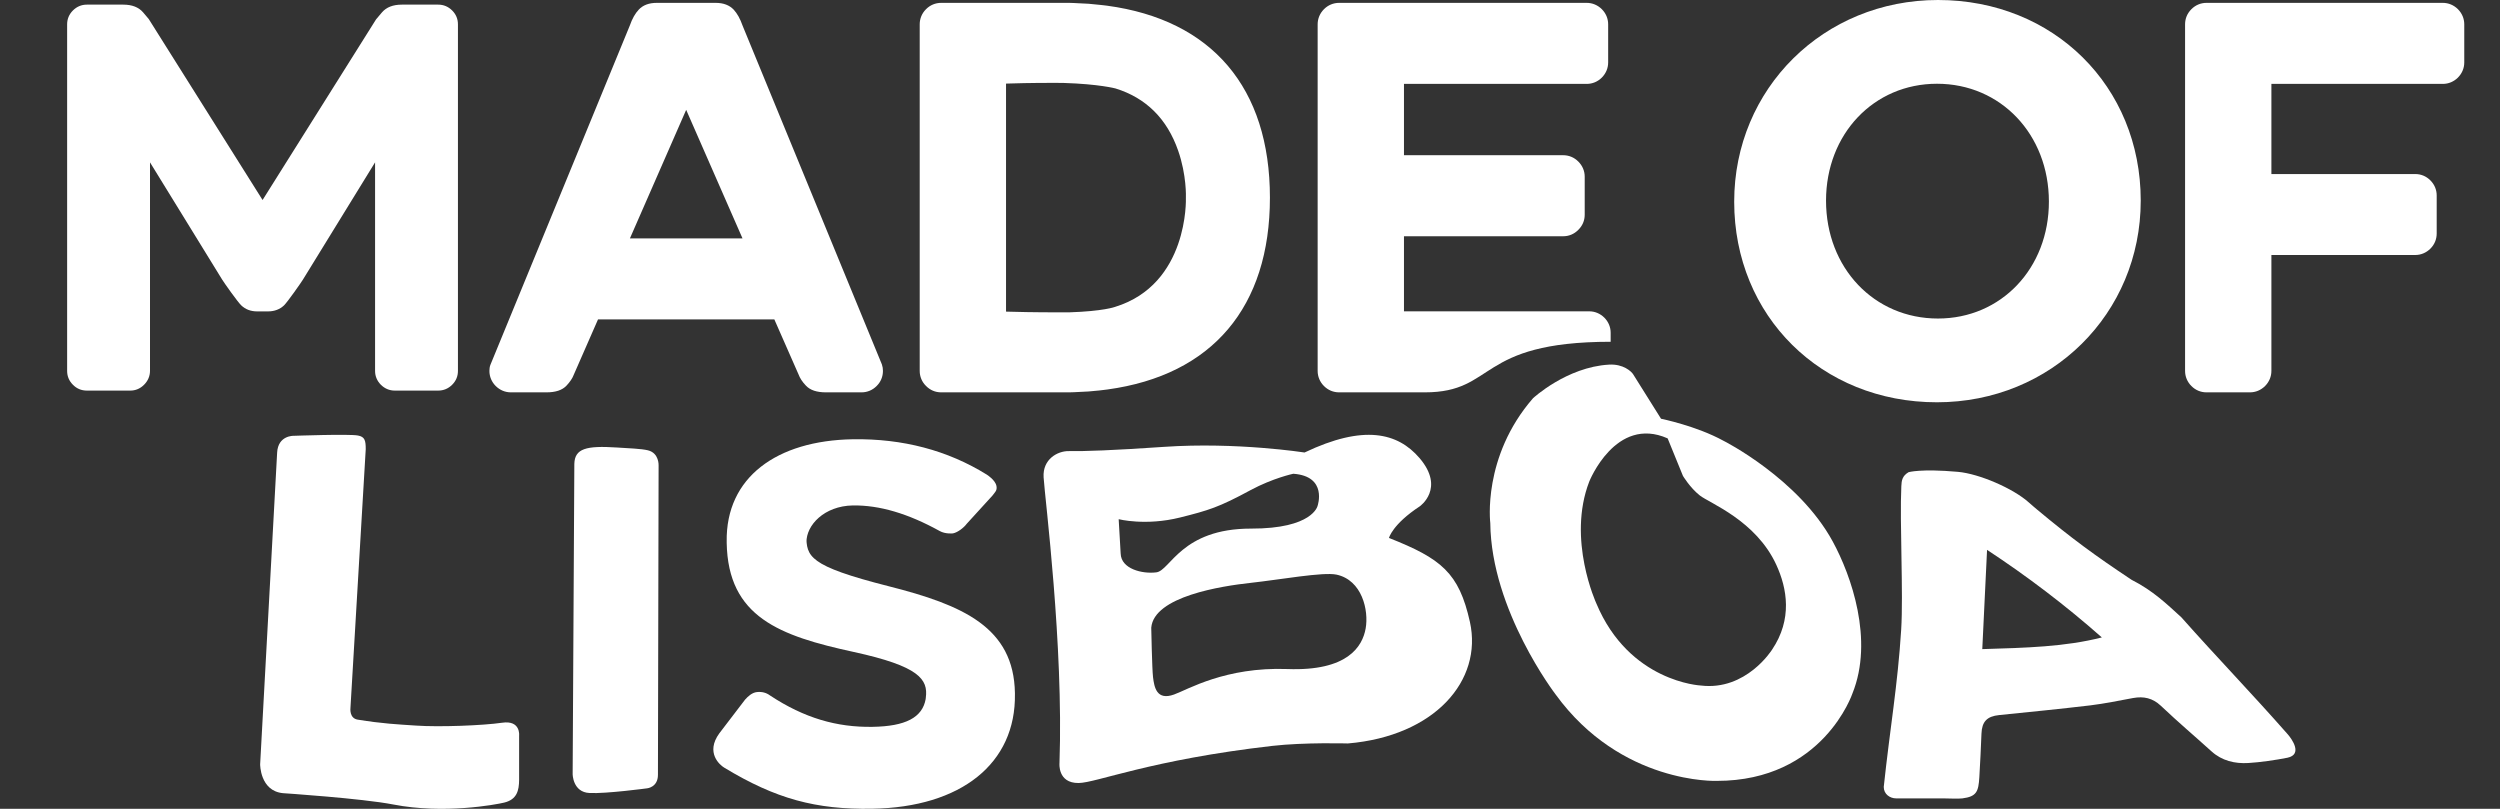 <svg width="34" height="11" viewBox="0 0 34 11" fill="none" xmlns="http://www.w3.org/2000/svg">
<rect x="0" y="0" width="34" height="11" fill="#333333" stroke="none"/>
<path d="M17.271 2.688C17.271 1.195 16.484 0.269 15.053 0.077L15.028 0.074C15.023 0.073 15.017 0.072 15.003 0.071L14.956 0.066C14.859 0.054 14.755 0.046 14.642 0.043L14.607 0.041C14.586 0.04 14.565 0.039 14.543 0.039H12.8C12.721 0.039 12.65 0.069 12.594 0.125C12.538 0.181 12.508 0.253 12.508 0.331V5.044C12.508 5.122 12.538 5.194 12.594 5.249C12.65 5.306 12.721 5.336 12.8 5.336H14.543C14.565 5.336 14.586 5.335 14.607 5.334L14.646 5.332C14.755 5.329 14.859 5.321 14.955 5.31L15.061 5.297C16.486 5.102 17.271 4.177 17.271 2.688ZM15.164 4.174C15.164 4.174 15.008 4.233 14.539 4.248L14.411 4.248C14.059 4.248 13.808 4.242 13.682 4.238V1.137C13.794 1.133 14.01 1.127 14.34 1.127L14.465 1.128C14.949 1.143 15.171 1.203 15.171 1.203C15.585 1.331 15.872 1.615 16.023 2.049C16.139 2.381 16.129 2.681 16.128 2.691C16.129 2.703 16.166 3.866 15.164 4.174Z" fill="white"/>
<path d="M33.428 0.125C33.371 0.069 33.3 0.039 33.222 0.039H30.008C29.93 0.039 29.859 0.069 29.803 0.125C29.746 0.182 29.717 0.253 29.717 0.331V5.044C29.717 5.122 29.747 5.194 29.803 5.25C29.859 5.306 29.93 5.336 30.008 5.336H30.599C30.677 5.336 30.748 5.306 30.805 5.25C30.861 5.193 30.891 5.122 30.891 5.044V3.468H32.847C32.925 3.468 32.996 3.438 33.053 3.382C33.109 3.326 33.139 3.255 33.139 3.176V2.658C33.139 2.58 33.109 2.509 33.053 2.453C32.996 2.396 32.925 2.367 32.847 2.367H30.891V1.141H33.222C33.3 1.141 33.371 1.111 33.428 1.055C33.484 0.998 33.514 0.927 33.514 0.849V0.331C33.514 0.253 33.484 0.182 33.428 0.125Z" fill="white"/>
<path d="M4.119 3.804L5.101 2.208V5.044C5.101 5.117 5.128 5.18 5.18 5.233C5.233 5.285 5.296 5.312 5.369 5.312H5.96C6.033 5.312 6.097 5.285 6.149 5.233C6.202 5.18 6.228 5.117 6.228 5.044V0.331C6.228 0.258 6.202 0.195 6.149 0.142C6.096 0.09 6.033 0.063 5.96 0.063H5.464C5.346 0.063 5.255 0.098 5.195 0.168C5.163 0.205 5.137 0.235 5.114 0.264L3.571 2.72L2.023 0.259C2.004 0.236 1.978 0.206 1.946 0.168C1.886 0.098 1.795 0.063 1.677 0.063H1.181C1.108 0.063 1.045 0.09 0.992 0.142C0.939 0.195 0.913 0.259 0.913 0.331V5.044C0.913 5.117 0.939 5.18 0.992 5.233C1.044 5.286 1.108 5.312 1.181 5.312H1.772C1.844 5.312 1.907 5.285 1.959 5.233C2.012 5.18 2.04 5.115 2.04 5.044V2.208L3.021 3.802C3.048 3.846 3.233 4.108 3.281 4.153C3.338 4.208 3.411 4.235 3.497 4.235H3.646C3.732 4.235 3.805 4.207 3.862 4.154C3.91 4.108 4.093 3.846 4.119 3.804Z" fill="white"/>
<path d="M10.86 5.092C10.879 5.143 10.912 5.194 10.96 5.244C11.018 5.306 11.107 5.336 11.233 5.336H11.717C11.795 5.336 11.866 5.306 11.922 5.25C11.979 5.194 12.008 5.122 12.008 5.044C12.008 5.014 12.004 4.987 11.994 4.957L10.1 0.351C10.066 0.254 10.026 0.183 9.978 0.131C9.92 0.07 9.838 0.039 9.734 0.039H8.931C8.826 0.039 8.744 0.07 8.687 0.131C8.638 0.183 8.598 0.254 8.566 0.346L6.669 4.963C6.66 4.987 6.656 5.014 6.656 5.044C6.656 5.122 6.686 5.194 6.742 5.25C6.799 5.306 6.87 5.336 6.948 5.336H7.432C7.557 5.336 7.647 5.306 7.705 5.244C7.752 5.194 7.786 5.143 7.803 5.097L8.133 4.344H10.531L10.86 5.092ZM10.098 3.242H8.567L9.332 1.494L10.098 3.242Z" fill="white"/>
<path d="M26.342 5.471C27.897 5.471 29.114 4.267 29.114 2.728C29.114 1.173 27.929 0 26.357 0C24.802 0 23.585 1.205 23.585 2.743C23.585 4.298 24.77 5.471 26.342 5.471ZM26.343 1.139C27.211 1.139 27.865 1.829 27.865 2.742C27.865 3.649 27.216 4.332 26.356 4.332C25.488 4.332 24.834 3.643 24.834 2.729C24.834 1.823 25.483 1.139 26.343 1.139Z" fill="white"/>
<path d="M19.991 8.459C19.842 7.788 19.6 7.597 18.89 7.316C18.89 7.316 18.936 7.131 19.309 6.886C19.309 6.886 19.659 6.642 19.305 6.229C19.009 5.884 18.547 5.77 17.742 6.154C17.742 6.154 16.817 6.01 15.835 6.077C15.148 6.125 14.726 6.139 14.534 6.135C14.383 6.133 14.178 6.245 14.193 6.491C14.212 6.792 14.465 8.767 14.409 10.378C14.409 10.378 14.381 10.651 14.668 10.649C14.906 10.648 15.646 10.334 17.304 10.144C17.742 10.094 18.331 10.111 18.331 10.111C19.512 10.011 20.167 9.256 19.991 8.459ZM16.049 7.038C16.436 6.941 16.577 6.899 17.007 6.666C17.314 6.501 17.589 6.443 17.589 6.443C18.06 6.477 17.919 6.88 17.919 6.88C17.919 6.88 17.855 7.191 17.014 7.189C16.065 7.188 15.916 7.761 15.726 7.784C15.535 7.808 15.247 7.738 15.241 7.528L15.214 7.061C15.214 7.061 15.58 7.155 16.049 7.038ZM18.573 8.547C18.529 8.794 18.327 9.13 17.507 9.099C16.663 9.068 16.151 9.38 15.968 9.445C15.731 9.531 15.698 9.349 15.681 9.208C15.668 9.102 15.657 8.537 15.657 8.537C15.693 8.111 16.614 7.97 17.009 7.927C17.404 7.884 17.994 7.776 18.177 7.815C18.524 7.89 18.617 8.3 18.573 8.547Z" fill="white"/>
<path d="M25.619 10.702C25.704 9.903 25.809 9.317 25.856 8.565C25.887 8.07 25.835 7.11 25.858 6.614C25.861 6.533 25.872 6.472 25.956 6.422C25.956 6.422 26.119 6.372 26.628 6.417C26.918 6.443 27.383 6.644 27.595 6.836C27.63 6.868 27.667 6.898 27.703 6.929C28.168 7.317 28.486 7.551 28.989 7.885C29.28 8.033 29.463 8.21 29.666 8.395C30.167 8.959 30.615 9.42 31.113 9.986C31.169 10.05 31.32 10.26 31.11 10.305C30.954 10.336 30.736 10.368 30.577 10.377C30.395 10.388 30.218 10.347 30.076 10.218C29.809 9.977 29.649 9.845 29.387 9.598C29.276 9.494 29.155 9.467 29.011 9.493C28.817 9.529 28.624 9.569 28.429 9.593C28.016 9.642 27.602 9.683 27.188 9.725C27.023 9.742 26.954 9.814 26.948 9.978C26.94 10.162 26.931 10.386 26.919 10.57C26.907 10.765 26.883 10.833 26.689 10.858C26.621 10.866 26.517 10.858 26.427 10.858C26.258 10.858 25.956 10.858 25.787 10.858C25.705 10.858 25.619 10.802 25.619 10.702ZM28.585 8.669C28.093 8.234 27.567 7.835 27.024 7.478C27.002 7.938 26.98 8.378 26.959 8.828C27.555 8.81 28.085 8.797 28.585 8.669Z" fill="white"/>
<path d="M5.659 9.868C5.975 9.89 6.571 9.867 6.83 9.829C7.084 9.792 7.06 10.004 7.06 10.004C7.06 10.004 7.061 10.484 7.06 10.605C7.059 10.754 7.029 10.873 6.858 10.915C6.743 10.943 6.037 11.075 5.348 10.941C4.921 10.858 3.847 10.787 3.847 10.787C3.535 10.756 3.538 10.394 3.538 10.394L3.769 6.156C3.781 5.919 3.994 5.927 3.994 5.927C3.994 5.927 4.749 5.9 4.868 5.923C4.962 5.94 4.974 5.991 4.974 6.109L4.766 9.632C4.766 9.632 4.749 9.768 4.864 9.787C5.201 9.842 5.405 9.851 5.659 9.868Z" fill="white"/>
<path d="M12.083 7.972C10.988 7.694 10.971 7.567 10.966 7.284L10.968 7.376C10.964 7.142 11.21 6.881 11.598 6.874C11.96 6.869 12.348 6.983 12.782 7.223C12.857 7.264 12.953 7.255 12.96 7.254C13.025 7.242 13.111 7.174 13.147 7.124L13.499 6.738C13.534 6.69 13.563 6.672 13.552 6.61C13.537 6.528 13.424 6.457 13.419 6.454C12.889 6.125 12.276 5.963 11.598 5.974C10.565 5.991 9.869 6.491 9.883 7.367L9.883 7.381C9.9 8.393 10.604 8.648 11.612 8.867C12.502 9.061 12.624 9.239 12.591 9.489L12.589 9.508C12.544 9.758 12.317 9.878 11.866 9.885C11.382 9.893 10.938 9.766 10.472 9.458C10.422 9.421 10.363 9.405 10.295 9.412C10.228 9.419 10.174 9.469 10.133 9.515L9.783 9.973C9.59 10.238 9.793 10.406 9.848 10.439C10.55 10.865 11.095 11.011 11.859 10.999C13.073 10.98 13.818 10.382 13.803 9.438L13.803 9.425C13.788 8.532 13.098 8.229 12.083 7.972Z" fill="white"/>
<path d="M7.811 6.309L7.788 10.527C7.788 10.527 7.788 10.774 8.018 10.785C8.245 10.796 8.802 10.721 8.802 10.721C8.802 10.721 8.948 10.707 8.948 10.538C8.948 10.465 8.957 6.331 8.957 6.331C8.957 6.331 8.966 6.161 8.811 6.124C8.72 6.102 8.554 6.097 8.389 6.086C7.972 6.059 7.816 6.1 7.811 6.309Z" fill="white"/>
<path d="M21.905 4.648V4.526C21.905 4.448 21.875 4.377 21.819 4.32C21.762 4.264 21.691 4.234 21.613 4.234H19.094V3.213H21.26C21.338 3.213 21.409 3.183 21.465 3.126C21.522 3.07 21.552 2.999 21.552 2.921V2.403C21.552 2.325 21.522 2.254 21.465 2.197C21.409 2.141 21.338 2.111 21.26 2.111H19.094V1.141H21.579C21.657 1.141 21.729 1.111 21.785 1.055C21.841 0.998 21.871 0.927 21.871 0.849V0.331C21.871 0.253 21.841 0.182 21.785 0.125C21.728 0.069 21.657 0.039 21.579 0.039H18.212C18.134 0.039 18.062 0.069 18.006 0.125C17.95 0.182 17.92 0.253 17.92 0.331V5.044C17.92 5.122 17.95 5.194 18.006 5.25C18.062 5.306 18.133 5.336 18.212 5.336H19.378C20.353 5.336 20.072 4.649 21.905 4.648Z" fill="white"/>
<path d="M24.925 7.364C25.178 7.828 25.485 8.704 25.194 9.429C25.194 9.429 24.796 10.62 23.349 10.62C23.349 10.62 22.048 10.672 21.156 9.444C21.156 9.444 20.28 8.302 20.268 7.114C20.268 7.114 20.155 6.214 20.849 5.416C20.849 5.416 21.306 4.992 21.882 4.959C22.078 4.947 22.188 5.054 22.21 5.089C22.233 5.125 22.59 5.695 22.59 5.695C22.59 5.695 23.071 5.792 23.44 5.995C23.44 5.994 24.46 6.509 24.925 7.364ZM21.614 6.549C21.309 7.337 21.71 8.206 21.71 8.206C22.158 9.278 23.131 9.323 23.131 9.323C23.747 9.398 24.099 8.837 24.099 8.837C24.38 8.421 24.305 8.002 24.158 7.682C23.881 7.078 23.25 6.843 23.117 6.738C22.984 6.633 22.888 6.472 22.888 6.472L22.68 5.962C21.972 5.648 21.614 6.549 21.614 6.549Z" fill="white"/>
</svg>

